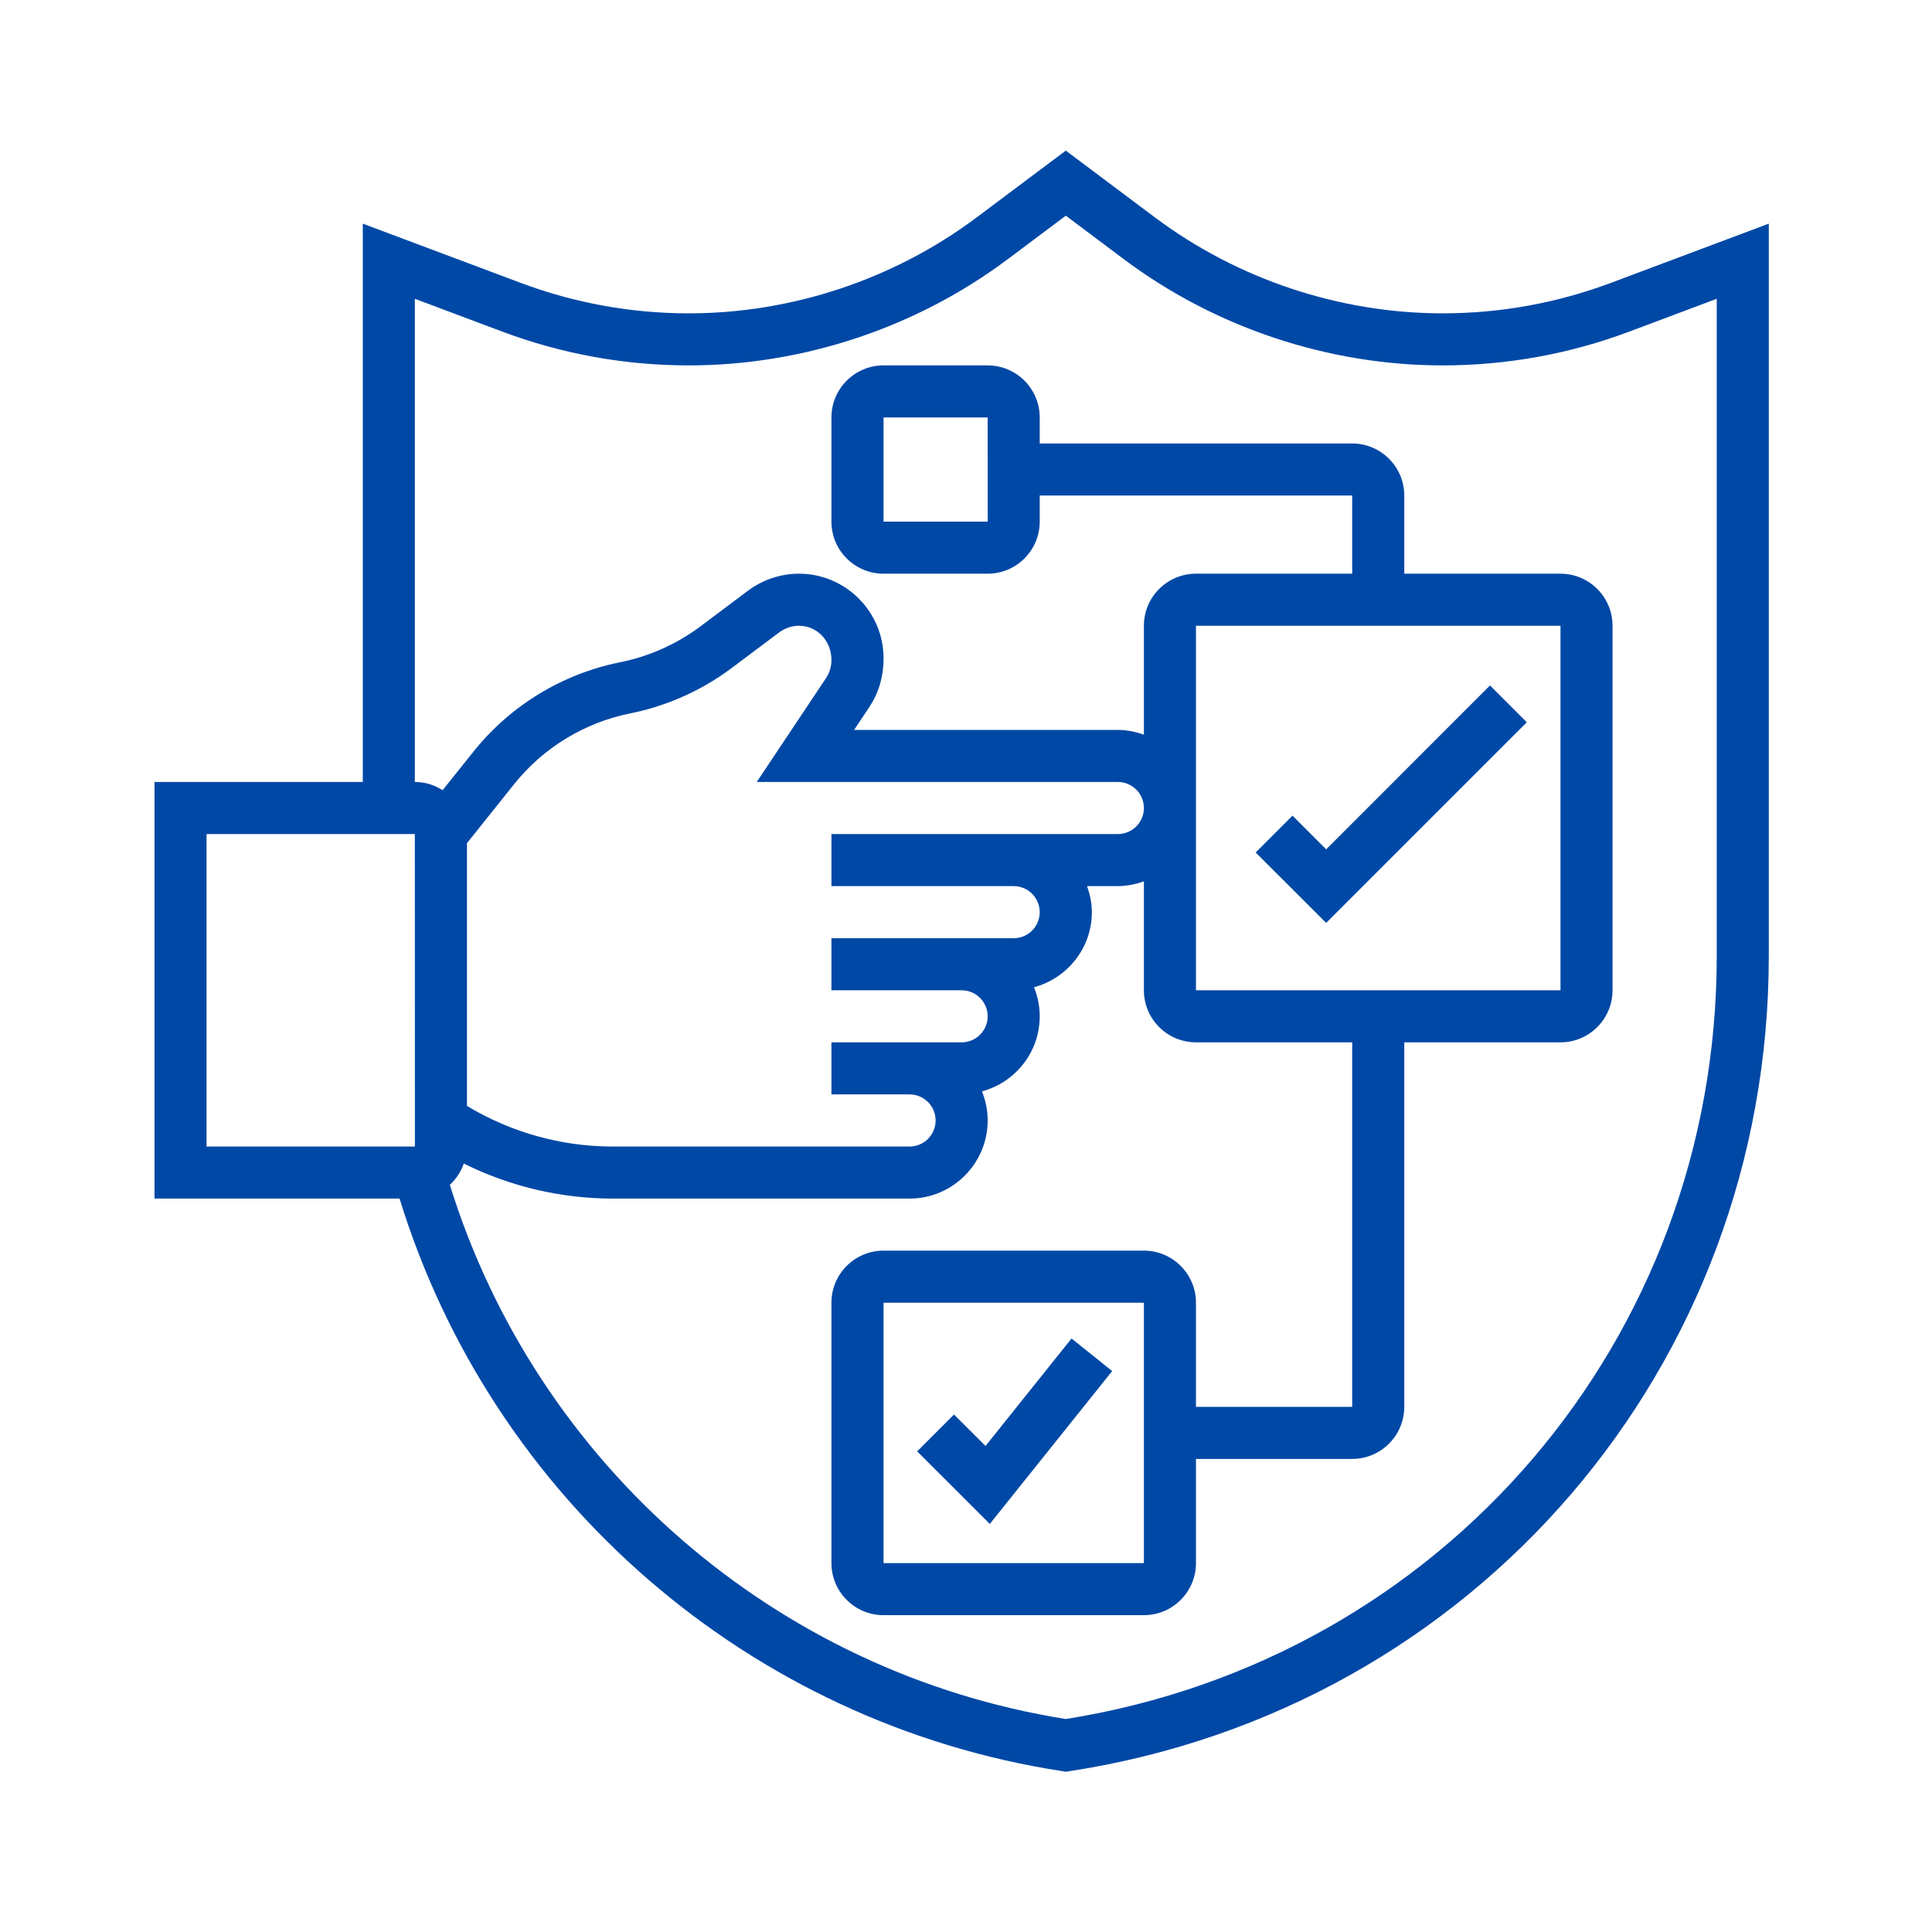 <svg xmlns="http://www.w3.org/2000/svg" xmlns:xlink="http://www.w3.org/1999/xlink" width="150" zoomAndPan="magnify" viewBox="0 0 112.5 112.5" height="150" preserveAspectRatio="xMidYMid meet" version="1.0"><defs><clipPath id="d0b9cce47b"><path d="M 8.77 8.77 L 103 8.77 L 103 103.598 L 8.77 103.598 Z M 8.77 8.77 " clip-rule="nonzero"/></clipPath></defs><g clip-path="url(#d0b9cce47b)"><path fill="#0048a6" d="M 93.82 16.465 C 90.672 17.645 87.371 18.246 84.008 18.246 C 78.004 18.246 72.051 16.258 67.246 12.656 L 62.062 8.77 L 56.875 12.656 C 52.074 16.258 46.117 18.246 40.113 18.246 C 36.75 18.246 33.445 17.645 30.301 16.465 L 21.125 13.023 L 21.125 45.535 L 8.996 45.535 L 8.996 69.793 L 23.266 69.793 C 28.652 87.301 43.652 100.332 61.832 103.129 L 62.062 103.168 L 62.293 103.133 C 85.879 99.504 102.996 79.551 102.996 55.684 L 102.996 13.023 Z M 12.027 48.566 L 24.156 48.566 L 24.16 66.762 L 12.027 66.762 Z M 65.094 45.535 C 65.93 45.535 66.609 46.215 66.609 47.051 C 66.609 47.887 65.93 48.566 65.094 48.566 L 48.414 48.566 L 48.414 51.598 L 59.027 51.598 C 59.863 51.598 60.543 52.281 60.543 53.117 C 60.543 53.949 59.863 54.633 59.027 54.633 L 48.414 54.633 L 48.414 57.664 L 55.996 57.664 C 56.832 57.664 57.512 58.344 57.512 59.18 C 57.512 60.016 56.832 60.695 55.996 60.695 L 48.414 60.695 L 48.414 63.727 L 52.965 63.727 C 53.801 63.727 54.48 64.406 54.48 65.246 C 54.48 66.082 53.801 66.762 52.965 66.762 L 35.684 66.762 C 32.676 66.762 29.758 65.941 27.191 64.398 L 27.191 49.098 L 29.945 45.652 C 31.641 43.535 34.043 42.07 36.707 41.539 C 38.828 41.113 40.867 40.203 42.602 38.902 L 45.383 36.816 C 45.711 36.574 46.113 36.438 46.52 36.438 C 47.566 36.438 48.414 37.289 48.414 38.438 C 48.414 38.812 48.305 39.176 48.098 39.488 L 44.066 45.535 Z M 90.867 36.438 L 90.867 57.664 L 69.641 57.664 L 69.641 36.438 Z M 99.965 55.684 C 99.965 77.961 84.039 96.602 62.062 100.098 C 45.164 97.406 31.242 85.273 26.195 68.992 C 26.562 68.652 26.84 68.23 27.008 67.754 C 29.695 69.086 32.652 69.793 35.684 69.793 L 52.965 69.793 C 55.473 69.793 57.512 67.75 57.512 65.242 C 57.512 64.645 57.391 64.074 57.18 63.551 C 59.113 63.027 60.543 61.277 60.543 59.18 C 60.543 58.582 60.422 58.012 60.211 57.488 C 62.145 56.965 63.578 55.211 63.578 53.117 C 63.578 52.582 63.469 52.074 63.297 51.598 L 65.094 51.598 C 65.625 51.598 66.133 51.488 66.609 51.32 L 66.609 57.664 C 66.609 59.336 67.969 60.695 69.641 60.695 L 78.738 60.695 L 78.738 81.922 L 69.641 81.922 L 69.641 75.859 C 69.641 74.184 68.281 72.824 66.609 72.824 L 51.449 72.824 C 49.773 72.824 48.414 74.184 48.414 75.859 L 48.414 91.02 C 48.414 92.691 49.773 94.051 51.449 94.051 L 66.609 94.051 C 68.281 94.051 69.641 92.691 69.641 91.02 L 69.641 84.953 L 78.738 84.953 C 80.41 84.953 81.77 83.594 81.77 81.922 L 81.77 60.695 L 90.867 60.695 C 92.539 60.695 93.898 59.336 93.898 57.664 L 93.898 36.438 C 93.898 34.766 92.539 33.406 90.867 33.406 L 81.77 33.406 L 81.77 28.855 C 81.77 27.184 80.41 25.824 78.738 25.824 L 60.543 25.824 L 60.543 24.309 C 60.543 22.637 59.184 21.277 57.512 21.277 L 51.449 21.277 C 49.773 21.277 48.414 22.637 48.414 24.309 L 48.414 30.375 C 48.414 32.047 49.773 33.406 51.449 33.406 L 57.512 33.406 C 59.184 33.406 60.543 32.047 60.543 30.375 L 60.543 28.855 L 78.738 28.855 L 78.738 33.406 L 69.641 33.406 C 67.969 33.406 66.609 34.766 66.609 36.438 L 66.609 42.781 C 66.133 42.613 65.625 42.504 65.094 42.504 L 49.734 42.504 L 50.621 41.172 C 51.16 40.359 51.449 39.414 51.449 38.332 C 51.449 35.617 49.238 33.406 46.52 33.406 C 45.461 33.406 44.41 33.758 43.562 34.391 L 40.781 36.477 C 39.406 37.504 37.793 38.227 36.113 38.562 C 32.75 39.234 29.719 41.082 27.578 43.758 L 25.773 46.012 C 25.305 45.711 24.754 45.535 24.156 45.535 L 24.156 17.398 L 29.234 19.305 C 32.723 20.613 36.383 21.277 40.109 21.277 C 46.766 21.277 53.367 19.078 58.695 15.082 L 62.062 12.559 L 65.426 15.082 C 70.754 19.078 77.352 21.277 84.008 21.277 C 87.738 21.277 91.398 20.613 94.887 19.305 L 99.965 17.398 Z M 66.609 91.02 L 51.449 91.02 L 51.449 75.859 L 66.609 75.859 Z M 57.516 30.375 L 51.449 30.375 L 51.449 24.309 L 57.512 24.309 Z M 57.516 30.375 " fill-opacity="1" fill-rule="nonzero"/></g><path fill="#0048a6" d="M 88.906 42.059 L 86.762 39.914 L 77.223 49.457 L 75.262 47.496 L 73.117 49.641 L 77.223 53.742 Z M 88.906 42.059 " fill-opacity="1" fill-rule="nonzero"/><path fill="#0048a6" d="M 57.387 84.199 L 55.551 82.367 L 53.406 84.512 L 57.637 88.738 L 64.762 79.836 L 62.395 77.941 Z M 57.387 84.199 " fill-opacity="1" fill-rule="nonzero"/></svg>